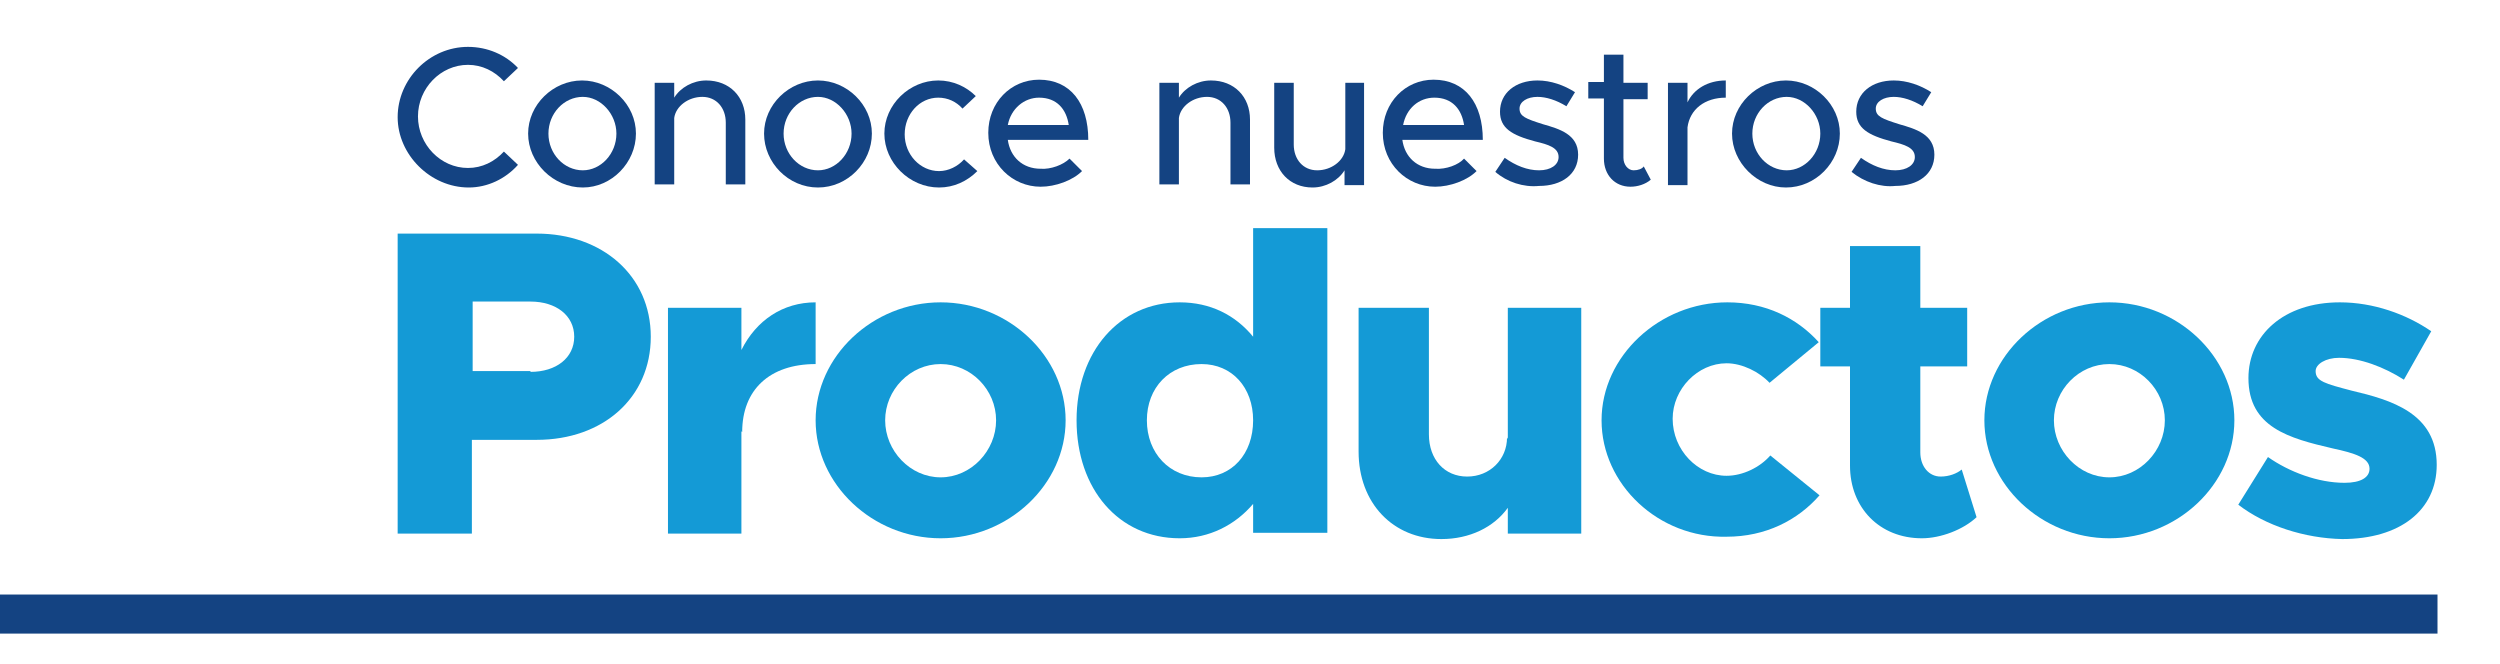 <svg xmlns="http://www.w3.org/2000/svg" xmlns:xlink="http://www.w3.org/1999/xlink" id="Capa_1" x="0px" y="0px" viewBox="0 0 320 85" style="enable-background:new 0 0 320 85;" xml:space="preserve"> <style type="text/css"> .st0{fill:none;} .st1{fill:#144382;} .st2{fill:#149AD6;} </style> <g> <rect x="0" class="st0" width="320" height="85"></rect> <g> <g> <path class="st1" d="M50.9,15c0-4.9,4.1-9,9-9c2.5,0,4.8,1,6.4,2.7l-1.8,1.7c-1.2-1.3-2.8-2.1-4.6-2.1c-3.5,0-6.4,3-6.4,6.6 c0,3.6,2.9,6.6,6.4,6.6c1.8,0,3.4-0.8,4.6-2.1l1.8,1.7C64.7,22.9,62.4,24,60,24C55.1,24,50.9,19.8,50.9,15z"></path> <path class="st1" d="M67.6,17.1c0-3.7,3.2-6.8,6.9-6.8c3.7,0,6.9,3.1,6.9,6.8S78.3,24,74.6,24C70.8,24,67.6,20.8,67.6,17.1z M78.9,17.1c0-2.5-2-4.7-4.3-4.7c-2.4,0-4.4,2.1-4.4,4.7c0,2.6,2,4.7,4.4,4.7C76.9,21.8,78.9,19.7,78.9,17.1z"></path> <path class="st1" d="M95.4,15.3v8.3h-2.5v-7.9c0-1.9-1.2-3.3-3-3.3c-1.8,0-3.4,1.2-3.6,2.7v8.5h-2.5V10.6h2.5v1.9 c0.8-1.3,2.4-2.2,4.1-2.2C93.4,10.3,95.4,12.4,95.4,15.3z"></path> <path class="st1" d="M97.8,17.1c0-3.7,3.2-6.8,6.9-6.8c3.7,0,6.9,3.1,6.9,6.8s-3.1,6.9-6.9,6.9C100.9,24,97.8,20.8,97.8,17.1z M109,17.1c0-2.5-2-4.7-4.3-4.7c-2.4,0-4.4,2.1-4.4,4.7c0,2.6,2,4.7,4.4,4.7C107,21.8,109,19.7,109,17.1z"></path> <path class="st1" d="M113.2,17.1c0-3.7,3.2-6.8,6.9-6.8c1.9,0,3.6,0.8,4.8,2l-1.7,1.6c-0.8-0.9-1.9-1.4-3.1-1.4 c-2.4,0-4.3,2.1-4.3,4.7c0,2.6,2,4.7,4.4,4.7c1.2,0,2.4-0.6,3.2-1.5l1.7,1.5c-1.3,1.3-3,2.1-4.9,2.1 C116.4,24,113.2,20.8,113.2,17.1z"></path> <path class="st1" d="M136.9,20.3l1.6,1.6c-1.2,1.2-3.4,2-5.3,2c-3.6,0-6.7-2.9-6.7-6.9c0-3.9,2.9-6.8,6.5-6.8c4,0,6.3,3,6.3,7.7 H129c0.3,2.2,1.9,3.7,4.2,3.7C134.5,21.7,136.1,21.1,136.9,20.3z M129,16h7.8c-0.3-2-1.5-3.5-3.8-3.5 C131.1,12.5,129.4,13.9,129,16z"></path> <path class="st1" d="M160,15.3v8.3h-2.5v-7.9c0-1.9-1.2-3.3-3-3.3c-1.8,0-3.4,1.2-3.6,2.7v8.5h-2.5V10.6h2.5v1.9 c0.8-1.3,2.4-2.2,4.1-2.2C158,10.3,160,12.4,160,15.3z"></path> <path class="st1" d="M174.6,10.6v13.1h-2.5v-1.9c-0.8,1.3-2.4,2.2-4.1,2.2c-2.9,0-4.9-2.1-4.9-5.1v-8.3h2.5v7.9 c0,1.9,1.2,3.3,3,3.3c1.8,0,3.4-1.2,3.6-2.7v-8.5H174.6z"></path> <path class="st1" d="M187.4,20.3l1.6,1.6c-1.2,1.2-3.4,2-5.3,2c-3.6,0-6.7-2.9-6.7-6.9c0-3.9,2.9-6.8,6.5-6.8c4,0,6.3,3,6.3,7.7 h-10.3c0.3,2.2,1.9,3.7,4.2,3.7C185.1,21.7,186.7,21.1,187.4,20.3z M179.6,16h7.8c-0.3-2-1.5-3.5-3.8-3.5 C181.6,12.5,180,13.9,179.6,16z"></path> <path class="st1" d="M191.4,22l1.2-1.8c1.4,1,2.9,1.6,4.4,1.6c1.5,0,2.5-0.7,2.5-1.7c0-1.2-1.3-1.6-3-2c-3-0.8-4.5-1.7-4.5-3.8 c0-2.4,2-4,4.8-4c1.7,0,3.4,0.6,4.8,1.5l-1.1,1.8c-1.3-0.8-2.6-1.2-3.7-1.2c-1.3,0-2.3,0.6-2.3,1.5c0,1,0.8,1.3,3,2 c2.1,0.6,4.5,1.3,4.5,3.9c0,2.5-2.1,4-5,4C195,24,192.9,23.3,191.4,22z"></path> <path class="st1" d="M211.3,23c-0.7,0.6-1.7,0.9-2.6,0.9c-2,0-3.4-1.5-3.4-3.6v-7.7h-2v-2.1h2V7h2.5v3.6h3.1v2.1h-3.1v7.5 c0,0.9,0.6,1.6,1.3,1.6c0.6,0,1.1-0.2,1.3-0.5L211.3,23z"></path> <path class="st1" d="M220.9,10.3v2.2c-2.7,0-4.6,1.5-4.9,3.8v7.4h-2.5V10.6h2.5v2.5C216.8,11.4,218.6,10.3,220.9,10.3z"></path> <path class="st1" d="M221.7,17.1c0-3.7,3.2-6.8,6.9-6.8c3.7,0,6.9,3.1,6.9,6.8s-3.1,6.9-6.9,6.9C224.9,24,221.7,20.8,221.7,17.1z M233,17.1c0-2.5-2-4.7-4.3-4.7c-2.4,0-4.4,2.1-4.4,4.7c0,2.6,2,4.7,4.4,4.7C231,21.8,233,19.7,233,17.1z"></path> <path class="st1" d="M237,22l1.2-1.8c1.4,1,2.9,1.6,4.4,1.6c1.5,0,2.5-0.7,2.5-1.7c0-1.2-1.3-1.6-3-2c-3-0.8-4.5-1.7-4.5-3.8 c0-2.4,2-4,4.8-4c1.7,0,3.4,0.6,4.8,1.5l-1.1,1.8c-1.3-0.8-2.6-1.2-3.7-1.2c-1.3,0-2.3,0.6-2.3,1.5c0,1,0.8,1.3,3,2 c2.1,0.6,4.5,1.3,4.5,3.9c0,2.5-2.1,4-5,4C240.7,24,238.6,23.3,237,22z"></path> </g> <g> <path class="st2" d="M50.9,29.9h17.8c8.4,0,14.6,5.4,14.6,13.2c0,7.8-6.1,13.2-14.6,13.2h-8.3v12h-9.5V29.9z M67.9,47.6 c3.3,0,5.6-1.8,5.6-4.5c0-2.7-2.3-4.5-5.6-4.5h-7.4v8.9H67.9z"></path> <path class="st2" d="M104.4,38.7v7.9c-5.9,0-9.4,3.3-9.4,8.7l-0.1-0.1v13.1h-9.4V39.4h9.4v5.4C96.8,41,100.2,38.7,104.4,38.7z"></path> <path class="st2" d="M104.4,53.8c0-8.2,7.3-15.1,16-15.1c8.7,0,16,6.9,16,15.1c0,8.2-7.3,15.1-16,15.1 C111.7,68.9,104.4,62,104.4,53.8z M127.5,53.8c0-3.9-3.2-7.2-7.1-7.2s-7.1,3.3-7.1,7.2s3.2,7.3,7.1,7.3S127.5,57.7,127.5,53.8z"></path> <path class="st2" d="M169.9,29.2v39h-9.5v-3.7c-2.3,2.7-5.6,4.4-9.4,4.4c-7.8,0-13.2-6.3-13.2-15.1c0-8.8,5.5-15.1,13.2-15.1 c3.9,0,7.1,1.6,9.4,4.4V29.2H169.9z M160.4,53.8c0-4.2-2.7-7.2-6.6-7.2c-4.1,0-7,3-7,7.2c0,4.2,2.9,7.3,7,7.3 C157.7,61.1,160.4,58.1,160.4,53.8z"></path> <path class="st2" d="M202.4,39.4v28.9H193V65c-1.8,2.5-4.9,4-8.5,4c-6.2,0-10.6-4.6-10.6-11.2V39.4h9v16.2c0,3.2,2,5.4,4.9,5.4 c2.9,0,5.1-2.2,5.1-5l0.1,0.2V39.4H202.4z"></path> <path class="st2" d="M205,53.8c0-8.2,7.4-15.1,16.1-15.1c4.9,0,8.9,2,11.7,5.1l-6.3,5.2c-1.3-1.4-3.5-2.5-5.5-2.5 c-3.7,0-6.9,3.3-6.9,7.1c0,4,3.2,7.3,6.9,7.3c2.1,0,4.3-1.1,5.6-2.6l6.3,5.1c-2.8,3.2-6.9,5.3-11.9,5.3 C212.3,68.9,205,62,205,53.8z"></path> <path class="st2" d="M253,66.2c-1.7,1.6-4.6,2.7-7,2.7c-5.4,0-9.2-3.9-9.2-9.3V46.9H233v-7.5h3.8v-7.9h9v7.9h6v7.5h-6v11 c0,1.8,1.1,3.1,2.6,3.1c1.1,0,2.1-0.4,2.7-0.9L253,66.2z"></path> <path class="st2" d="M254,53.8c0-8.2,7.3-15.1,16-15.1s16,6.9,16,15.1c0,8.2-7.3,15.1-16,15.1S254,62,254,53.8z M277.1,53.8 c0-3.9-3.2-7.2-7.1-7.2c-3.9,0-7.1,3.3-7.1,7.2s3.2,7.3,7.1,7.3C273.9,61.1,277.1,57.7,277.1,53.8z"></path> <path class="st2" d="M286.5,64.6l3.8-6.1c2.7,1.9,6.4,3.3,9.8,3.3c2.1,0,3.2-0.7,3.2-1.8c0-1.4-1.9-2-4.7-2.6 c-5.6-1.3-10.8-2.7-10.8-9c0-5.5,4.5-9.7,11.7-9.7c4.3,0,8.5,1.5,11.7,3.7l-3.5,6.2c-2.5-1.6-5.6-2.8-8.3-2.8c-1.7,0-3,0.8-3,1.7 c0,1.3,1.2,1.6,4.6,2.5c5.1,1.2,10.9,2.9,10.9,9.5c0,5.8-4.7,9.5-12.1,9.5C295,68.9,290,67.3,286.5,64.6z"></path> </g> </g> <rect y="76.1" class="st1" width="312" height="5"></rect> </g> </svg>